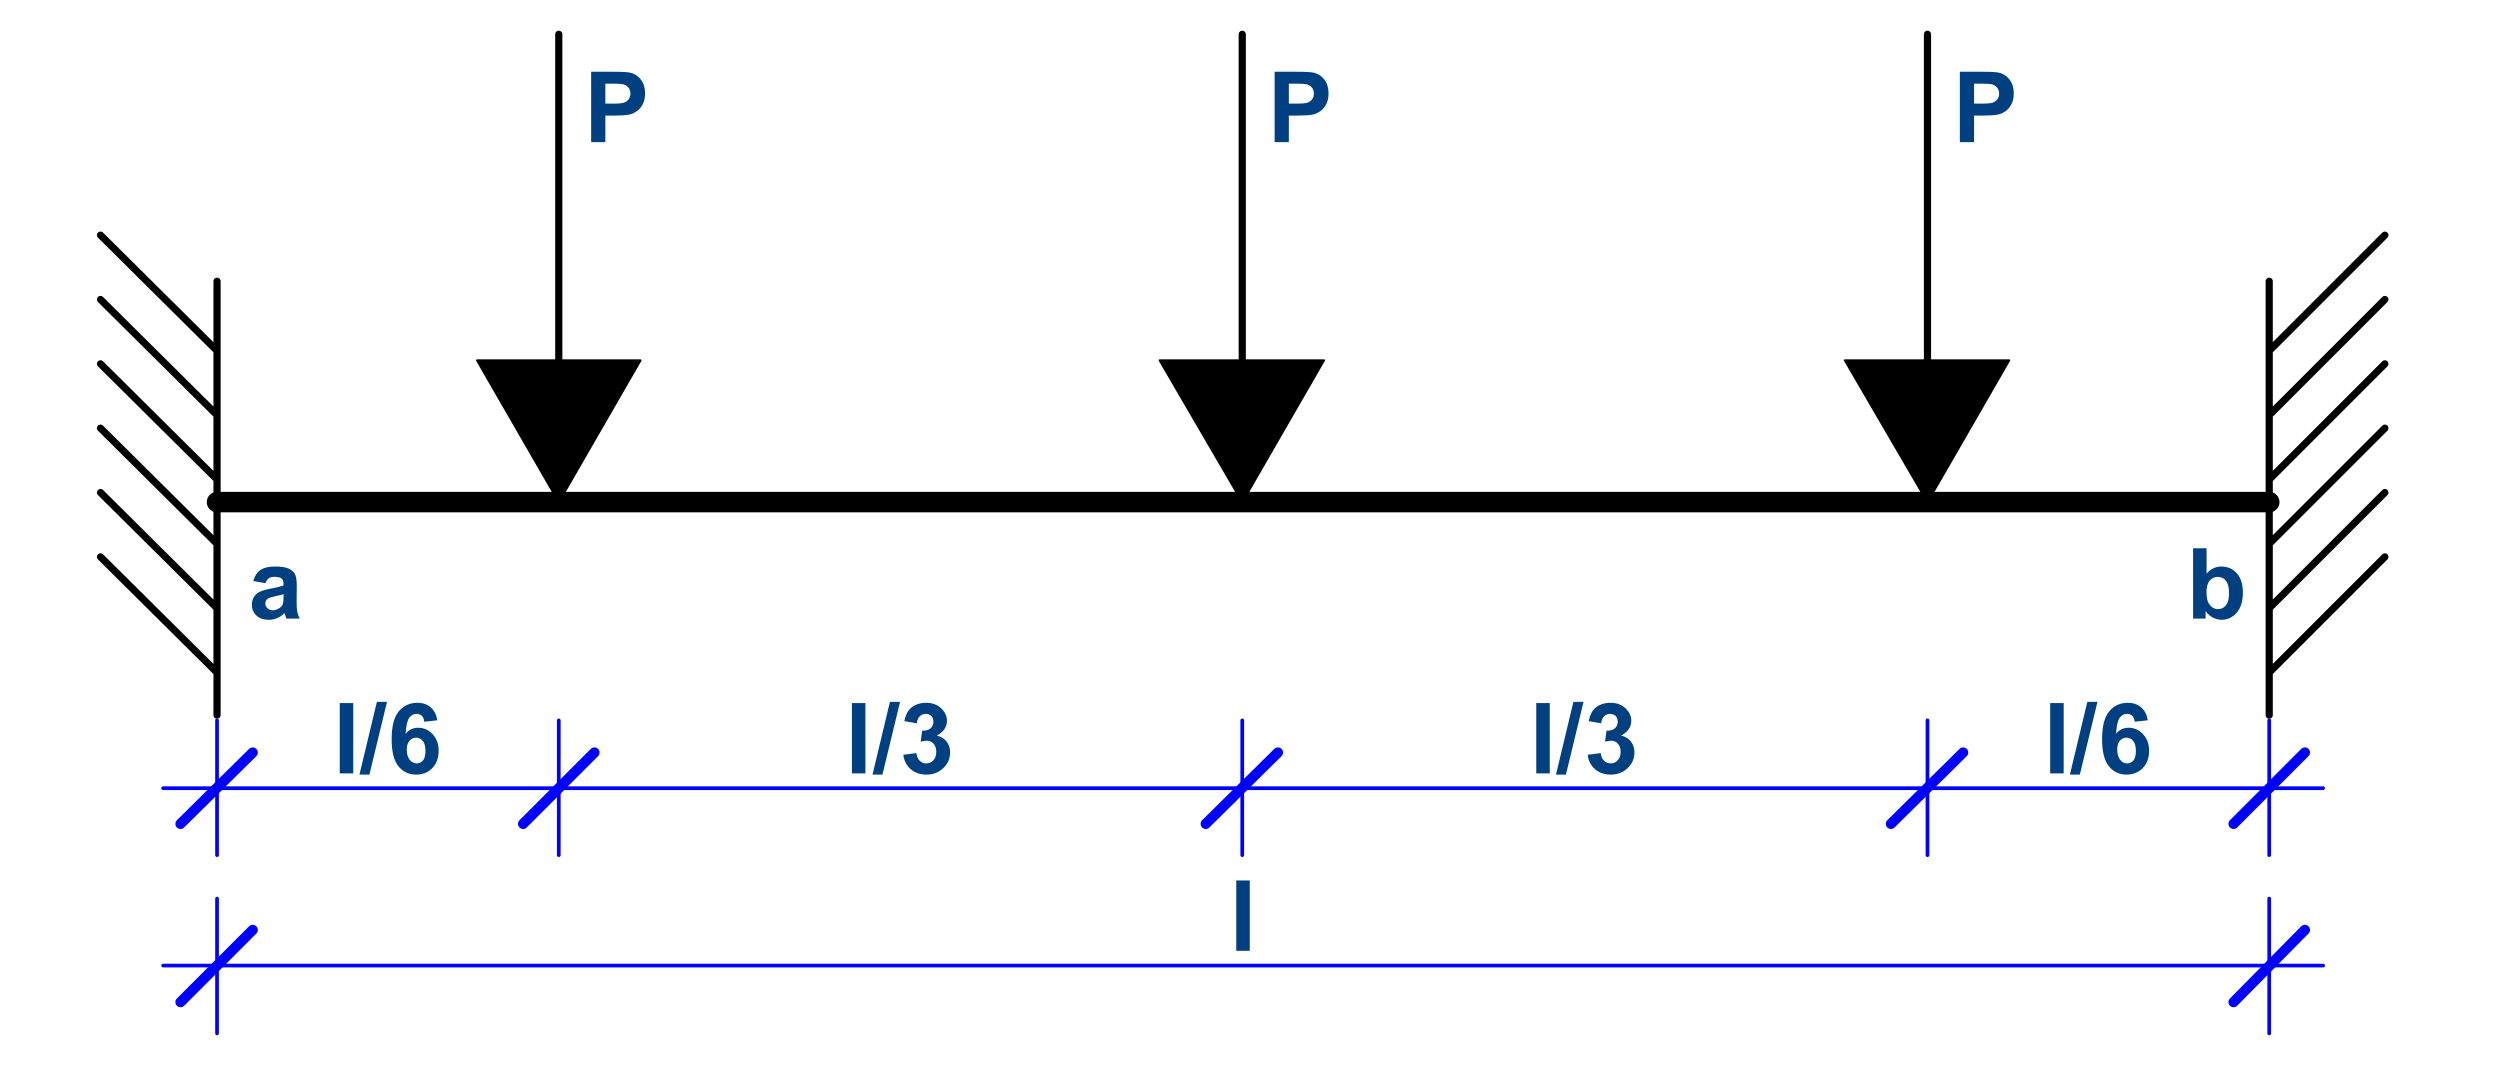 <svg xmlns="http://www.w3.org/2000/svg" width="460" height="200"><path d="M39.935 92.387h377.6" fill="none" stroke="#000" stroke-width="3.777" stroke-linecap="round" stroke-linejoin="round" stroke-miterlimit="10"/><path d="M417.535 131.587v-79.84M417.535 64.547l21.28-21.28M417.535 76.387l21.28-21.28M417.535 88.227l21.28-21.28M417.535 100.067l21.28-21.28M417.535 111.907l21.28-21.28M417.535 123.747l21.28-21.28M39.935 92.387v-37.76M417.535 92.387v-37.76M39.935 131.587v-79.84M39.935 64.547l-21.44-21.28M39.935 76.387l-21.44-21.28M39.935 88.227l-21.44-21.28M39.935 100.067l-21.44-21.28M39.935 111.907l-21.44-21.28M39.935 123.747l-21.44-21.28M102.815 66.307v-60" fill="none" stroke="#000" stroke-width="1.321" stroke-linecap="round" stroke-linejoin="round" stroke-miterlimit="10"/><path d="M102.815 92.387l-15.04-26.08M102.815 92.387l15.04-26.08M87.775 66.307h30.08" fill="none" stroke="#000" stroke-width=".377" stroke-linecap="round" stroke-linejoin="round" stroke-miterlimit="10"/><path d="M102.815 92.387l-15.04-26.08h30.08l-15.04 26.08" fill-rule="evenodd"/><path d="M354.655 66.307v-60" fill="none" stroke="#000" stroke-width="1.321" stroke-linecap="round" stroke-linejoin="round" stroke-miterlimit="10"/><path d="M354.655 92.387l-15.2-26.08M354.655 92.387l15.04-26.08M339.455 66.307h30.24" fill="none" stroke="#000" stroke-width=".377" stroke-linecap="round" stroke-linejoin="round" stroke-miterlimit="10"/><path d="M354.655 92.387l-15.2-26.08h30.24l-15.04 26.08" fill-rule="evenodd"/><path d="M228.575 66.307v-60" fill="none" stroke="#000" stroke-width="1.321" stroke-linecap="round" stroke-linejoin="round" stroke-miterlimit="10"/><path d="M228.575 92.387l-15.2-26.08M228.575 92.387l15.04-26.08M213.375 66.307h30.24" fill="none" stroke="#000" stroke-width=".377" stroke-linecap="round" stroke-linejoin="round" stroke-miterlimit="10"/><path d="M228.575 92.387l-15.2-26.08h30.24l-15.04 26.08" fill-rule="evenodd"/><path d="M30.015 177.667h9.92M39.935 177.667h377.6" fill="none" stroke="#00f" stroke-width=".68" stroke-linecap="round" stroke-linejoin="round" stroke-miterlimit="10"/><path d="M46.495 171.107l-13.28 13.28M410.975 184.387l13.12-13.28" fill="none" stroke="#00f" stroke-width="1.888" stroke-linecap="round" stroke-linejoin="round" stroke-miterlimit="10"/><path d="M417.535 177.667h9.92M39.935 190.147v-24.8M417.535 190.147v-24.8" fill="none" stroke="#00f" stroke-width=".68" stroke-linecap="round" stroke-linejoin="round" stroke-miterlimit="10"/><path d="M227.474 174.947v-12.942h2.482v12.942z" aria-label="l" font-weight="700" font-size="13.568" font-family="Arial" fill="#004080"/><path d="M30.015 145.027h9.92M39.935 145.027h62.88" fill="none" stroke="#00f" stroke-width=".68" stroke-linecap="round" stroke-linejoin="round" stroke-miterlimit="10"/><path d="M46.495 138.467l-13.28 13.12" fill="none" stroke="#00f" stroke-width="1.888" stroke-linecap="round" stroke-linejoin="round" stroke-miterlimit="10"/><path d="M39.935 157.347v-24.8M102.815 157.347v-24.8M102.815 145.027h125.76" fill="none" stroke="#00f" stroke-width=".68" stroke-linecap="round" stroke-linejoin="round" stroke-miterlimit="10"/><path d="M109.375 138.467l-13.12 13.12" fill="none" stroke="#00f" stroke-width="1.888" stroke-linecap="round" stroke-linejoin="round" stroke-miterlimit="10"/><path d="M228.575 157.347v-24.8M228.575 145.027h126.08" fill="none" stroke="#00f" stroke-width=".68" stroke-linecap="round" stroke-linejoin="round" stroke-miterlimit="10"/><path d="M235.135 138.467l-13.28 13.12" fill="none" stroke="#00f" stroke-width="1.888" stroke-linecap="round" stroke-linejoin="round" stroke-miterlimit="10"/><path d="M354.655 157.347v-24.8M354.655 145.027h62.88" fill="none" stroke="#00f" stroke-width=".68" stroke-linecap="round" stroke-linejoin="round" stroke-miterlimit="10"/><path d="M361.215 138.467l-13.28 13.12M410.975 151.587l13.12-13.12" fill="none" stroke="#00f" stroke-width="1.888" stroke-linecap="round" stroke-linejoin="round" stroke-miterlimit="10"/><path d="M417.535 145.027h9.92M417.535 157.347v-24.8" fill="none" stroke="#00f" stroke-width=".68" stroke-linecap="round" stroke-linejoin="round" stroke-miterlimit="10"/><g aria-label="l/6l/3l/3l/6" style="-inkscape-font-specification:'Arial Bold'" font-weight="700" font-size="13.568" font-family="Arial" fill="#004080"><path d="M62.514 142.307v-12.942h2.482v12.942zM66.14 142.528l3.206-13.383h1.864l-3.242 13.383zM80.473 132.535l-2.403.264q-.088-.741-.46-1.094-.37-.353-.962-.353-.786 0-1.334.706-.539.706-.68 2.94.927-1.095 2.305-1.095 1.555 0 2.66 1.183 1.112 1.183 1.112 3.054 0 1.987-1.166 3.187-1.166 1.2-2.994 1.2-1.961 0-3.224-1.517-1.263-1.528-1.263-4.997 0-3.558 1.316-5.13 1.316-1.57 3.418-1.57 1.475 0 2.438.83.972.82 1.237 2.392zm-5.627 5.411q0 1.21.556 1.872.557.653 1.272.653.69 0 1.149-.539.46-.538.46-1.765 0-1.263-.496-1.845-.494-.592-1.236-.592-.716 0-1.21.565-.495.556-.495 1.651zM156.754 142.307v-12.942h2.482v12.942zM160.54 142.528l3.206-13.383h1.864l-3.242 13.383zM166.215 138.873l2.403-.291q.115.918.618 1.403.504.486 1.22.486.768 0 1.289-.583.53-.582.53-1.571 0-.936-.504-1.483-.503-.548-1.227-.548-.477 0-1.14.186l.274-2.022q1.007.027 1.537-.432.53-.468.53-1.236 0-.654-.389-1.042-.388-.388-1.033-.388-.636 0-1.087.44-.45.442-.547 1.29l-2.288-.389q.238-1.174.715-1.871.486-.706 1.343-1.104.866-.406 1.934-.406 1.829 0 2.933 1.166.91.953.91 2.154 0 1.703-1.864 2.719 1.113.238 1.776 1.068.67.83.67 2.004 0 1.704-1.245 2.904t-3.1 1.2q-1.758 0-2.915-1.005-1.157-1.016-1.343-2.649zM282.674 142.307v-12.942h2.482v12.942zM286.3 142.528l3.207-13.383h1.863l-3.241 13.383zM292.136 138.873l2.402-.291q.115.918.619 1.403.503.486 1.219.486.768 0 1.29-.583.53-.582.53-1.571 0-.936-.504-1.483-.504-.548-1.228-.548-.477 0-1.14.186l.274-2.022q1.007.027 1.537-.432.53-.468.53-1.236 0-.654-.388-1.042-.389-.388-1.034-.388-.636 0-1.086.44-.45.442-.548 1.29l-2.288-.389q.239-1.174.716-1.871.486-.706 1.342-1.104.866-.406 1.935-.406 1.828 0 2.932 1.166.91.953.91 2.154 0 1.703-1.864 2.719 1.113.238 1.776 1.068.671.83.671 2.004 0 1.704-1.245 2.904-1.246 1.2-3.1 1.2-1.758 0-2.916-1.005-1.157-1.016-1.342-2.649zM377.234 142.307v-12.942h2.482v12.942zM380.86 142.528l3.207-13.383h1.864l-3.242 13.383zM395.193 132.535l-2.402.264q-.089-.741-.46-1.094-.37-.353-.962-.353-.786 0-1.334.706-.539.706-.68 2.94.927-1.095 2.305-1.095 1.555 0 2.659 1.183 1.113 1.183 1.113 3.054 0 1.987-1.166 3.187-1.166 1.2-2.994 1.2-1.961 0-3.225-1.517-1.263-1.528-1.263-4.997 0-3.558 1.316-5.13 1.317-1.57 3.419-1.57 1.475 0 2.438.83.971.82 1.236 2.392zm-5.626 5.411q0 1.21.556 1.872.557.653 1.272.653.69 0 1.148-.539.46-.538.46-1.765 0-1.263-.495-1.845-.494-.592-1.236-.592-.716 0-1.21.565-.495.556-.495 1.651z"/></g><path style="-inkscape-font-specification:'Arial Bold'" d="M108.772 26.147V13.205h4.195q2.385 0 3.11.194 1.113.292 1.863 1.272.751.97.751 2.516 0 1.191-.433 2.004-.432.812-1.104 1.28-.662.459-1.351.609-.936.185-2.712.185h-1.705v4.882zm2.614-10.752v3.672h1.431q1.546 0 2.067-.203.521-.203.813-.636.3-.432.3-1.006 0-.706-.415-1.165-.415-.46-1.051-.574-.468-.088-1.882-.088zM360.613 26.147V13.205h4.196q2.385 0 3.11.194 1.112.292 1.863 1.272.751.97.751 2.516 0 1.191-.433 2.004-.433.812-1.104 1.28-.662.459-1.351.609-.937.185-2.712.185h-1.705v4.882zm2.615-10.752v3.672h1.431q1.546 0 2.067-.203.521-.203.813-.636.3-.432.3-1.006 0-.706-.415-1.165-.415-.46-1.051-.574-.469-.088-1.882-.088zM234.532 26.147V13.205h4.196q2.385 0 3.109.194 1.113.292 1.864 1.272.75.97.75 2.516 0 1.191-.432 2.004-.433.812-1.104 1.28-.663.459-1.352.609-.936.185-2.712.185h-1.704v4.882zm2.615-10.752v3.672h1.43q1.546 0 2.068-.203.52-.203.812-.636.3-.432.3-1.006 0-.706-.415-1.165-.415-.46-1.05-.574-.469-.088-1.882-.088zM48.849 107.312l-2.253-.406q.38-1.36 1.307-2.013.928-.653 2.756-.653 1.66 0 2.474.397.812.389 1.139.998.336.6.336 2.216l-.027 2.895q0 1.236.115 1.828.124.582.45 1.253h-2.455q-.097-.247-.239-.732-.061-.221-.088-.292-.636.618-1.36.927-.725.31-1.546.31-1.449 0-2.288-.787-.83-.785-.83-1.986 0-.794.38-1.412.38-.627 1.06-.954.689-.335 1.978-.583 1.74-.326 2.412-.609v-.247q0-.715-.354-1.015-.353-.31-1.333-.31-.663 0-1.034.266-.37.256-.6.91zm3.32 2.013q-.476.159-1.51.38-1.033.22-1.351.432-.486.344-.486.874 0 .52.389.9.388.38.989.38.671 0 1.28-.441.451-.336.593-.821.097-.318.097-1.21zM403.529 113.827v-12.942h2.482v4.661q1.148-1.306 2.72-1.306 1.714 0 2.836 1.245 1.121 1.236 1.121 3.557 0 2.402-1.148 3.7-1.14 1.297-2.773 1.297-.804 0-1.59-.397-.778-.406-1.343-1.192v1.377zm2.464-4.89q0 1.456.46 2.154.644.988 1.713.988.821 0 1.396-.697.582-.706.582-2.216 0-1.607-.582-2.313-.583-.715-1.493-.715-.892 0-1.484.697-.592.689-.592 2.101z" font-weight="700" font-family="Arial" fill="#004080"/></svg>